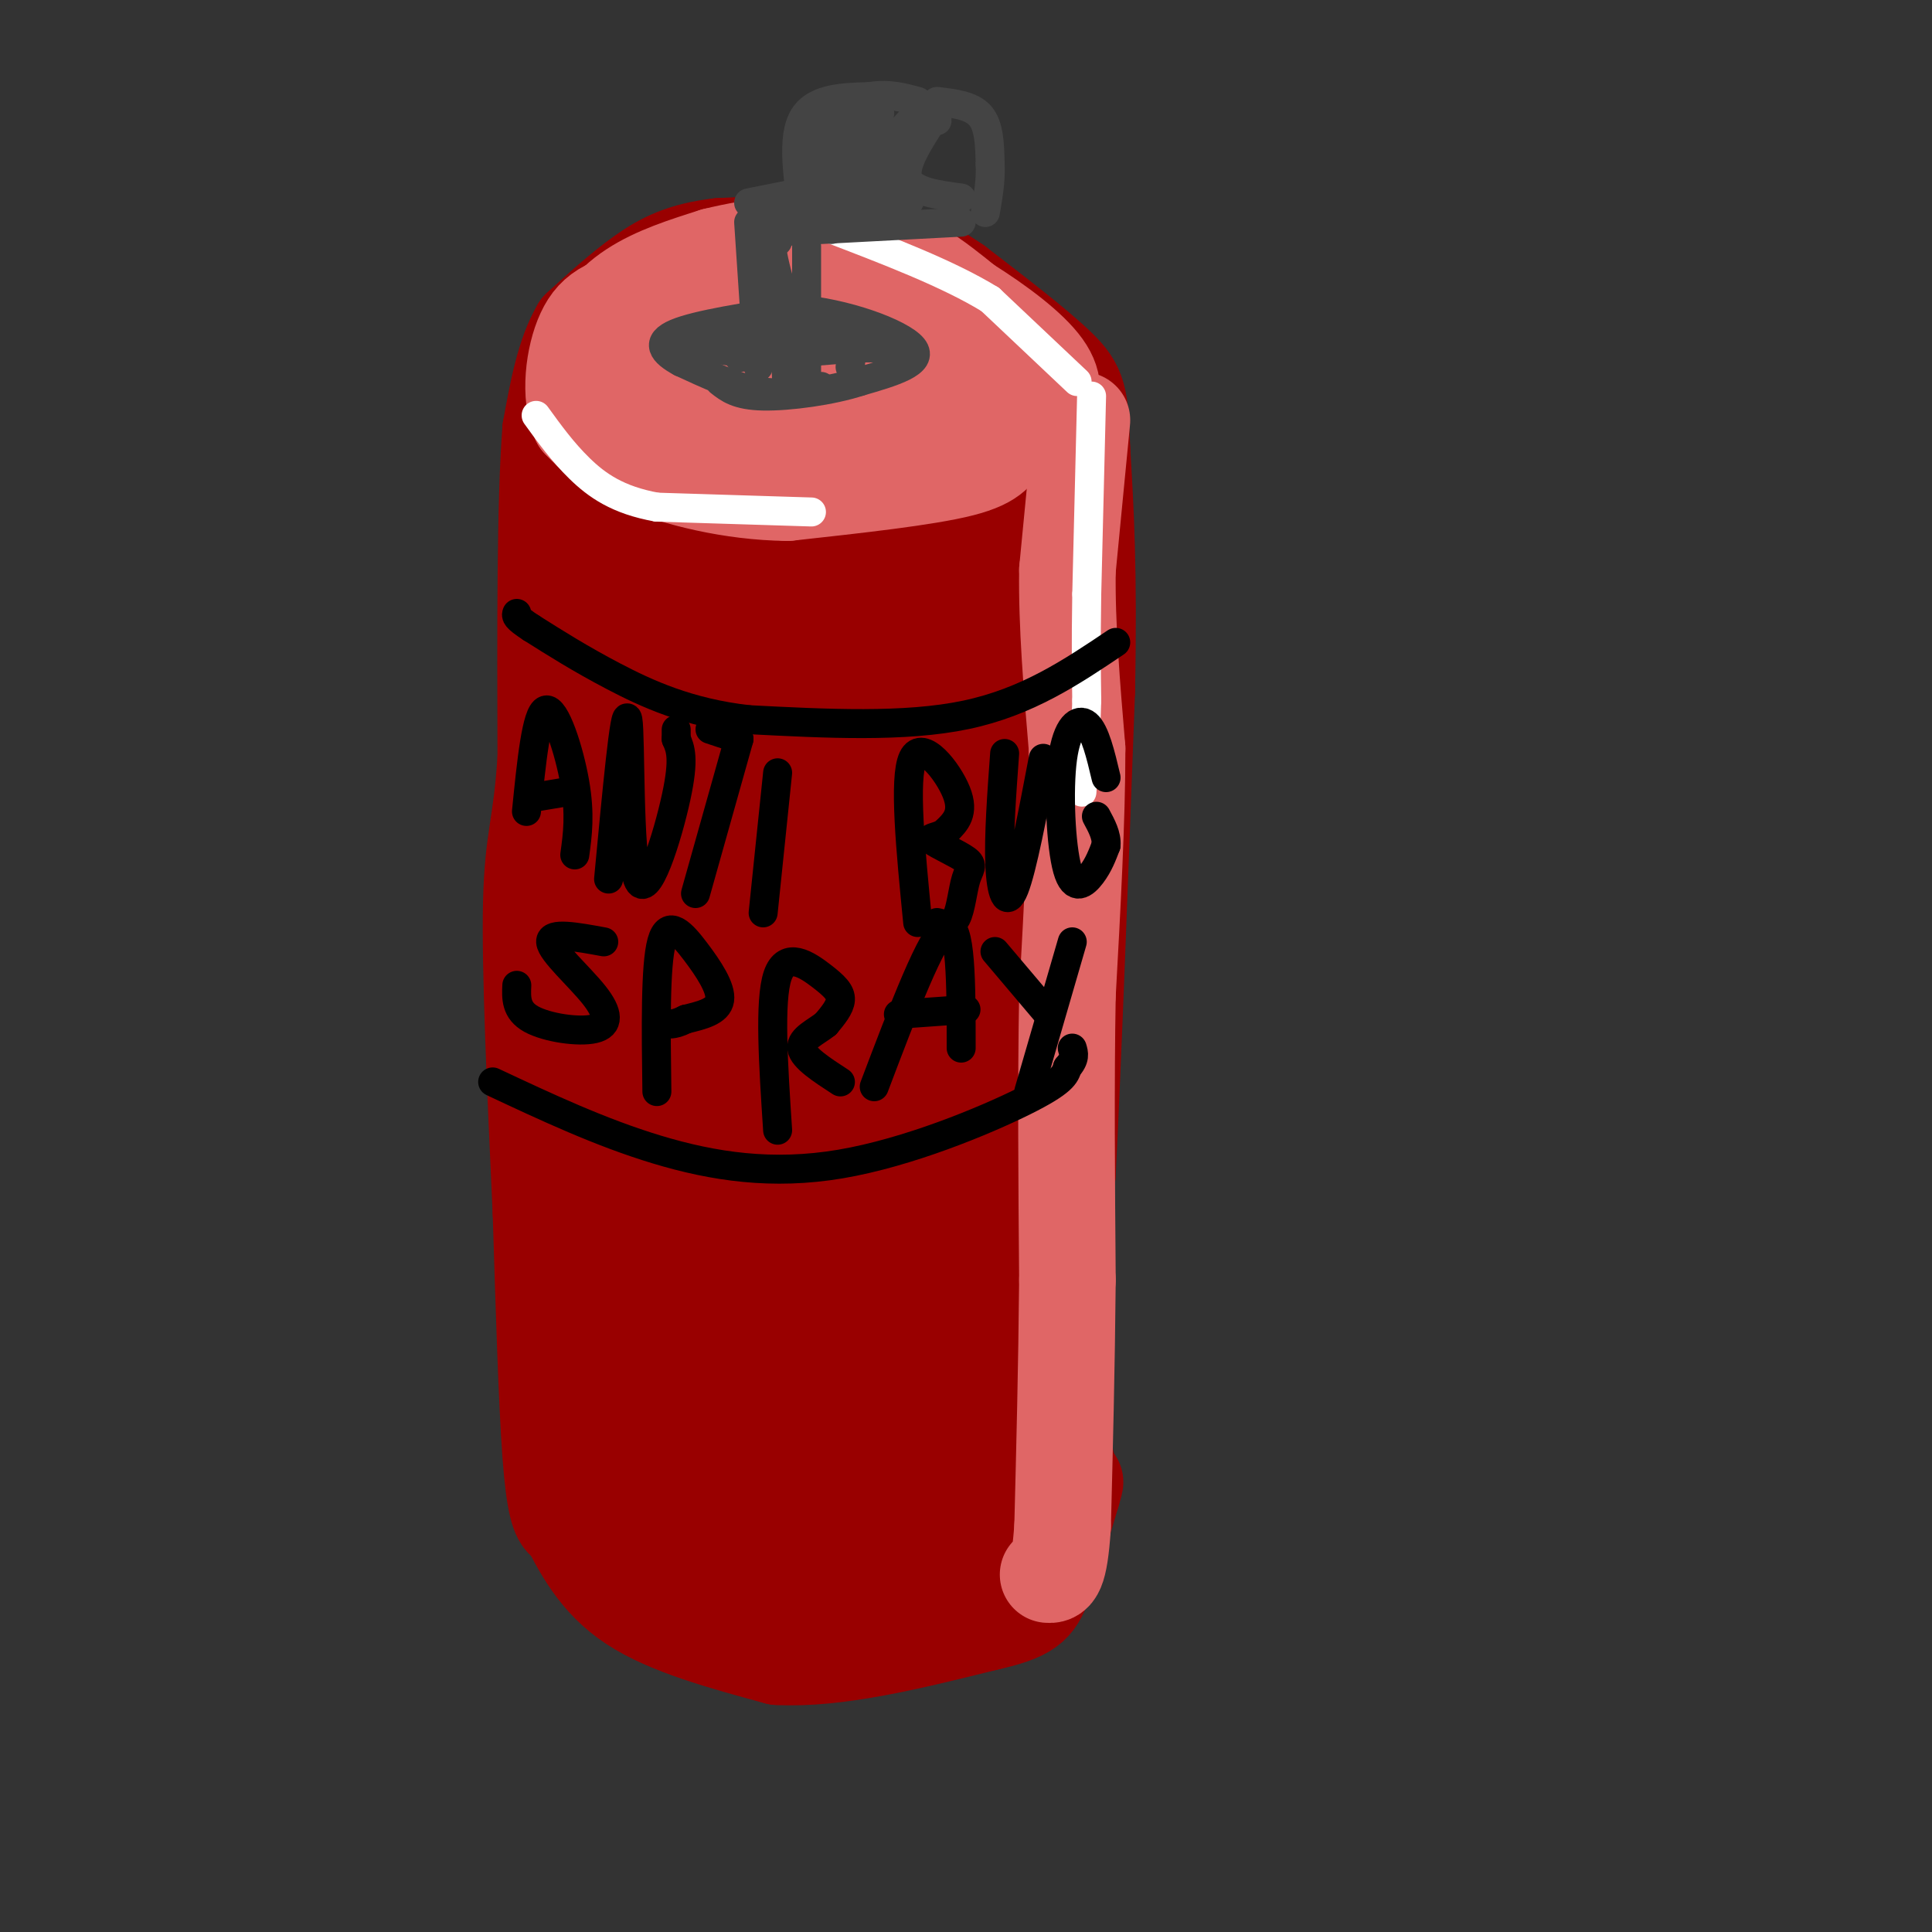 <svg viewBox='0 0 400 400' version='1.1' xmlns='http://www.w3.org/2000/svg' xmlns:xlink='http://www.w3.org/1999/xlink'><rect x="0" y="0" width="400" height="400" fill="#333333" stroke="none"/><g fill='none' stroke='rgb(153,0,0)' stroke-width='20' stroke-linecap='round' stroke-linejoin='round'><path d='M117,314c3.333,6.583 6.667,13.167 14,18c7.333,4.833 18.667,7.917 30,11'/><path d='M161,343c12.167,0.667 27.583,-3.167 43,-7'/><path d='M204,336c9.089,-2.022 10.311,-3.578 12,-8c1.689,-4.422 3.844,-11.711 6,-19'/><path d='M222,309c1.000,-3.333 0.500,-2.167 0,-1'/><path d='M222,308c-1.917,-8.083 -3.833,-16.167 -4,-27c-0.167,-10.833 1.417,-24.417 3,-38'/><path d='M221,243c1.167,-23.000 2.583,-61.500 4,-100'/><path d='M225,143c0.500,-25.000 -0.250,-37.500 -1,-50'/><path d='M224,93c-0.333,-10.800 -0.667,-12.800 -5,-17c-4.333,-4.200 -12.667,-10.600 -21,-17'/><path d='M198,59c-6.422,-4.422 -11.978,-6.978 -20,-8c-8.022,-1.022 -18.511,-0.511 -29,0'/><path d='M149,51c-7.489,0.844 -11.711,2.956 -16,6c-4.289,3.044 -8.644,7.022 -13,11'/><path d='M120,68c-3.167,5.333 -4.583,13.167 -6,21'/><path d='M114,89c-1.167,14.833 -1.083,41.417 -1,68'/><path d='M113,157c-0.911,14.400 -2.689,16.400 -3,30c-0.311,13.600 0.844,38.800 2,64'/><path d='M112,251c0.631,20.369 1.208,39.292 2,50c0.792,10.708 1.798,13.202 3,14c1.202,0.798 2.601,-0.101 4,-1'/><path d='M121,314c4.333,0.238 13.167,1.333 19,5c5.833,3.667 8.667,9.905 17,12c8.333,2.095 22.167,0.048 36,-2'/><path d='M193,329c9.375,-2.059 14.813,-6.206 18,-7c3.187,-0.794 4.122,1.767 5,-8c0.878,-9.767 1.698,-31.860 1,-35c-0.698,-3.140 -2.914,12.674 -6,23c-3.086,10.326 -7.043,15.163 -11,20'/><path d='M200,322c-2.371,0.777 -2.798,-7.281 -1,-17c1.798,-9.719 5.822,-21.100 8,-42c2.178,-20.900 2.509,-51.319 1,-51c-1.509,0.319 -4.860,31.377 -10,52c-5.140,20.623 -12.070,30.812 -19,41'/><path d='M179,305c-2.547,-9.603 0.585,-54.110 3,-64c2.415,-9.890 4.112,14.837 5,33c0.888,18.163 0.968,29.761 0,35c-0.968,5.239 -2.984,4.120 -5,3'/><path d='M182,312c-2.932,1.174 -7.764,2.607 -14,2c-6.236,-0.607 -13.878,-3.256 -17,-10c-3.122,-6.744 -1.725,-17.585 -3,-28c-1.275,-10.415 -5.221,-20.404 -7,-15c-1.779,5.404 -1.389,26.202 -1,47'/><path d='M140,308c-1.380,6.528 -4.330,-0.652 -7,-2c-2.670,-1.348 -5.061,3.136 -7,-15c-1.939,-18.136 -3.427,-58.892 -3,-61c0.427,-2.108 2.769,34.432 6,52c3.231,17.568 7.352,16.162 11,17c3.648,0.838 6.824,3.919 10,7'/><path d='M150,306c0.719,-3.511 -2.483,-15.788 -1,-37c1.483,-21.212 7.652,-51.358 10,-48c2.348,3.358 0.877,40.220 2,64c1.123,23.780 4.841,34.479 6,17c1.159,-17.479 -0.240,-63.137 1,-87c1.240,-23.863 5.120,-25.932 9,-28'/><path d='M177,187c1.687,-6.136 1.406,-7.476 2,-4c0.594,3.476 2.063,11.767 1,34c-1.063,22.233 -4.659,58.407 -6,63c-1.341,4.593 -0.426,-22.396 4,-60c4.426,-37.604 12.361,-85.822 15,-82c2.639,3.822 -0.020,59.683 0,88c0.020,28.317 2.720,29.091 4,28c1.280,-1.091 1.140,-4.045 1,-7'/><path d='M198,247c2.431,-20.278 8.010,-67.475 10,-93c1.990,-25.525 0.391,-29.380 0,-32c-0.391,-2.620 0.425,-4.007 1,8c0.575,12.007 0.908,37.408 0,61c-0.908,23.592 -3.058,45.375 -4,33c-0.942,-12.375 -0.677,-58.909 -3,-93c-2.323,-34.091 -7.235,-55.740 -13,-45c-5.765,10.740 -12.382,53.870 -19,97'/><path d='M170,183c-6.049,37.245 -11.672,81.856 -16,86c-4.328,4.144 -7.361,-32.180 -8,-68c-0.639,-35.820 1.117,-71.137 2,-70c0.883,1.137 0.891,38.729 -1,75c-1.891,36.271 -5.683,71.220 -9,62c-3.317,-9.220 -6.158,-62.610 -9,-116'/><path d='M129,152c-0.819,-30.352 1.635,-48.231 2,-16c0.365,32.231 -1.358,114.573 -2,105c-0.642,-9.573 -0.203,-111.061 0,-131c0.203,-19.939 0.170,41.670 -2,78c-2.170,36.330 -6.477,47.380 -7,43c-0.523,-4.380 2.739,-24.190 6,-44'/><path d='M126,187c0.711,-16.163 -0.512,-34.571 1,-59c1.512,-24.429 5.758,-54.880 7,-54c1.242,0.880 -0.521,33.089 -2,39c-1.479,5.911 -2.675,-14.478 -2,-24c0.675,-9.522 3.220,-8.179 5,-10c1.780,-1.821 2.794,-6.806 7,-9c4.206,-2.194 11.603,-1.597 19,-1'/><path d='M161,69c2.243,13.917 -1.648,49.210 -7,77c-5.352,27.790 -12.163,48.075 -14,57c-1.837,8.925 1.301,6.488 5,-25c3.699,-31.488 7.961,-92.028 6,-106c-1.961,-13.972 -10.143,18.623 -10,50c0.143,31.377 8.612,61.536 12,67c3.388,5.464 1.694,-13.768 0,-33'/><path d='M153,156c1.811,-14.961 6.339,-35.862 10,-50c3.661,-14.138 6.456,-21.511 9,-25c2.544,-3.489 4.839,-3.093 2,31c-2.839,34.093 -10.811,101.884 -13,102c-2.189,0.116 1.406,-67.442 5,-135'/><path d='M166,79c-1.609,-24.923 -8.133,-19.730 -1,-14c7.133,5.730 27.923,11.997 35,18c7.077,6.003 0.440,11.741 1,19c0.560,7.259 8.315,16.038 9,15c0.685,-1.038 -5.700,-11.895 -9,-21c-3.300,-9.105 -3.514,-16.459 -3,-19c0.514,-2.541 1.757,-0.271 3,2'/><path d='M201,79c3.321,4.429 10.125,14.500 10,23c-0.125,8.500 -7.179,15.429 -13,7c-5.821,-8.429 -10.411,-32.214 -15,-56'/><path d='M183,53c0.085,-0.836 7.796,25.075 11,38c3.204,12.925 1.901,12.864 0,20c-1.901,7.136 -4.400,21.467 -7,24c-2.600,2.533 -5.300,-6.734 -8,-16'/></g>
<g fill='none' stroke='rgb(224,102,102)' stroke-width='20' stroke-linecap='round' stroke-linejoin='round'><path d='M174,84c-16.689,2.444 -33.378,4.889 -42,5c-8.622,0.111 -9.178,-2.111 -9,-6c0.178,-3.889 1.089,-9.444 2,-15'/><path d='M125,68c2.086,-4.219 6.301,-7.265 9,-9c2.699,-1.735 3.880,-2.159 13,-2c9.120,0.159 26.177,0.903 34,2c7.823,1.097 6.411,2.549 5,4'/><path d='M186,63c4.190,1.962 12.164,4.866 16,7c3.836,2.134 3.533,3.498 4,6c0.467,2.502 1.705,6.144 0,9c-1.705,2.856 -6.352,4.928 -11,7'/><path d='M195,92c-14.556,2.022 -45.444,3.578 -59,3c-13.556,-0.578 -9.778,-3.289 -6,-6'/><path d='M130,89c-2.786,-3.857 -6.750,-10.500 -7,-16c-0.250,-5.500 3.214,-9.857 8,-13c4.786,-3.143 10.893,-5.071 17,-7'/><path d='M148,53c8.333,-2.067 20.667,-3.733 30,-2c9.333,1.733 15.667,6.867 22,12'/><path d='M200,63c6.929,4.333 13.250,9.167 16,13c2.750,3.833 1.929,6.667 0,9c-1.929,2.333 -4.964,4.167 -8,6'/><path d='M208,91c-1.644,2.044 -1.756,4.156 -9,6c-7.244,1.844 -21.622,3.422 -36,5'/><path d='M163,102c-11.689,-0.156 -22.911,-3.044 -30,-6c-7.089,-2.956 -10.044,-5.978 -13,-9'/><path d='M120,87c-2.209,-5.048 -1.231,-13.167 1,-18c2.231,-4.833 5.716,-6.378 15,-8c9.284,-1.622 24.367,-3.321 36,-2c11.633,1.321 19.817,5.660 28,10'/><path d='M200,69c4.882,2.364 3.087,3.274 0,6c-3.087,2.726 -7.464,7.270 -16,9c-8.536,1.730 -21.229,0.647 -26,1c-4.771,0.353 -1.621,2.142 -8,-1c-6.379,-3.142 -22.287,-11.213 -20,-16c2.287,-4.787 22.770,-6.289 35,-6c12.230,0.289 16.209,2.368 21,5c4.791,2.632 10.396,5.816 16,9'/><path d='M202,76c-6.223,2.313 -29.781,3.594 -41,3c-11.219,-0.594 -10.098,-3.064 -11,-5c-0.902,-1.936 -3.827,-3.339 -2,-6c1.827,-2.661 8.407,-6.579 16,-5c7.593,1.579 16.198,8.656 15,12c-1.198,3.344 -12.199,2.955 -18,1c-5.801,-1.955 -6.400,-5.478 -7,-9'/><path d='M154,67c-1.167,-1.500 -0.583,-0.750 0,0'/><path d='M224,87c0.000,0.000 -3.000,31.000 -3,31'/><path d='M221,118c-0.167,11.333 0.917,24.167 2,37'/><path d='M223,155c0.000,14.667 -1.000,32.833 -2,51'/><path d='M221,206c-0.333,18.333 -0.167,38.667 0,59'/><path d='M221,265c-0.167,18.333 -0.583,34.667 -1,51'/><path d='M220,316c-0.667,10.167 -1.833,10.083 -3,10'/></g>
<g fill='none' stroke='rgb(255,255,255)' stroke-width='6' stroke-linecap='round' stroke-linejoin='round'><path d='M223,79c0.000,0.000 -18.000,-17.000 -18,-17'/><path d='M205,62c-8.667,-5.333 -21.333,-10.167 -34,-15'/><path d='M171,47c-8.000,-2.667 -11.000,-1.833 -14,-1'/><path d='M168,106c0.000,0.000 -32.000,-1.000 -32,-1'/><path d='M136,105c-8.133,-1.444 -12.467,-4.556 -16,-8c-3.533,-3.444 -6.267,-7.222 -9,-11'/><path d='M226,82c0.000,0.000 -1.000,41.000 -1,41'/><path d='M225,123c-0.167,10.500 -0.083,16.250 0,22'/><path d='M225,145c-0.167,6.833 -0.583,12.917 -1,19'/></g>
<g fill='none' stroke='rgb(68,68,68)' stroke-width='6' stroke-linecap='round' stroke-linejoin='round'><path d='M170,80c-4.083,0.917 -8.167,1.833 -13,1c-4.833,-0.833 -10.417,-3.417 -16,-6'/><path d='M141,75c-3.822,-2.044 -5.378,-4.156 -1,-6c4.378,-1.844 14.689,-3.422 25,-5'/><path d='M165,64c9.711,0.689 21.489,4.911 24,8c2.511,3.089 -4.244,5.044 -11,7'/><path d='M178,79c-5.756,1.889 -14.644,3.111 -20,3c-5.356,-0.111 -7.178,-1.556 -9,-3'/><path d='M157,76c0.000,0.000 -2.000,-30.000 -2,-30'/><path d='M167,78c0.000,0.000 0.000,-27.000 0,-27'/><path d='M155,42c0.000,0.000 10.000,-2.000 10,-2'/><path d='M161,50c-1.333,0.500 -2.667,1.000 -3,0c-0.333,-1.000 0.333,-3.500 1,-6'/><path d='M167,48c-1.583,-9.167 -3.167,-18.333 -1,-23c2.167,-4.667 8.083,-4.833 14,-5'/><path d='M180,20c4.000,-0.667 7.000,0.167 10,1'/><path d='M194,21c3.583,0.417 7.167,0.833 9,3c1.833,2.167 1.917,6.083 2,10'/><path d='M205,34c0.167,3.333 -0.417,6.667 -1,10'/><path d='M199,46c0.000,0.000 -38.000,2.000 -38,2'/><path d='M199,41c-5.000,-0.667 -10.000,-1.333 -11,-4c-1.000,-2.667 2.000,-7.333 5,-12'/><path d='M193,25c1.000,-2.000 1.000,-1.000 1,0'/><path d='M182,42c4.417,-8.750 8.833,-17.500 8,-18c-0.833,-0.500 -6.917,7.250 -13,15'/><path d='M177,39c-2.579,2.770 -2.528,2.195 -3,1c-0.472,-1.195 -1.467,-3.011 0,-6c1.467,-2.989 5.395,-7.151 5,-8c-0.395,-0.849 -5.113,1.615 -7,2c-1.887,0.385 -0.944,-1.307 0,-3'/><path d='M172,25c-0.095,5.083 -0.333,19.292 0,22c0.333,2.708 1.238,-6.083 3,-10c1.762,-3.917 4.381,-2.958 7,-2'/><path d='M182,35c3.222,1.289 7.778,5.511 6,7c-1.778,1.489 -9.889,0.244 -18,-1'/><path d='M170,41c0.489,-4.111 10.711,-13.889 12,-17c1.289,-3.111 -6.356,0.444 -14,4'/><path d='M168,28c-1.940,3.690 0.208,10.917 -1,14c-1.208,3.083 -5.774,2.024 -7,5c-1.226,2.976 0.887,9.988 3,17'/><path d='M163,64c0.500,7.810 0.250,18.833 0,17c-0.250,-1.833 -0.500,-16.524 -1,-20c-0.500,-3.476 -1.250,4.262 -2,12'/><path d='M160,73c-5.822,1.111 -19.378,-2.111 -18,-3c1.378,-0.889 17.689,0.556 34,2'/><path d='M176,72c7.786,0.167 10.250,-0.417 3,0c-7.250,0.417 -24.214,1.833 -26,2c-1.786,0.167 11.607,-0.917 25,-2'/><path d='M178,72c4.815,-0.137 4.352,0.520 3,0c-1.352,-0.520 -3.595,-2.217 -6,-3c-2.405,-0.783 -4.973,-0.652 -6,0c-1.027,0.652 -0.514,1.826 0,3'/><path d='M169,72c1.289,0.289 4.511,-0.489 6,0c1.489,0.489 1.244,2.244 1,4'/></g>
<g fill='none' stroke='rgb(0,0,0)' stroke-width='6' stroke-linecap='round' stroke-linejoin='round'><path d='M109,168c1.022,-10.200 2.044,-20.400 4,-21c1.956,-0.600 4.844,8.400 6,15c1.156,6.600 0.578,10.800 0,15'/><path d='M111,165c0.000,0.000 6.000,-1.000 6,-1'/><path d='M126,182c1.702,-18.113 3.405,-36.226 4,-33c0.595,3.226 0.083,27.792 2,33c1.917,5.208 6.262,-8.940 8,-17c1.738,-8.060 0.869,-10.030 0,-12'/><path d='M140,153c0.000,-2.333 0.000,-2.167 0,-2'/><path d='M144,185c0.000,0.000 9.000,-32.000 9,-32'/><path d='M147,151c0.000,0.000 6.000,2.000 6,2'/><path d='M158,189c0.000,0.000 3.000,-29.000 3,-29'/><path d='M190,191c-1.467,-14.956 -2.933,-29.911 -1,-34c1.933,-4.089 7.267,2.689 9,7c1.733,4.311 -0.133,6.156 -2,8'/><path d='M196,172c-1.409,1.479 -3.930,1.178 -3,2c0.930,0.822 5.311,2.767 7,4c1.689,1.233 0.685,1.755 0,4c-0.685,2.245 -1.053,6.213 -2,8c-0.947,1.787 -2.474,1.394 -4,1'/><path d='M208,156c-0.622,8.556 -1.244,17.111 -1,23c0.244,5.889 1.356,9.111 3,5c1.644,-4.111 3.822,-15.556 6,-27'/><path d='M229,161c-1.129,-4.762 -2.258,-9.525 -4,-11c-1.742,-1.475 -4.096,0.337 -5,7c-0.904,6.663 -0.359,18.179 1,23c1.359,4.821 3.531,2.949 5,1c1.469,-1.949 2.234,-3.974 3,-6'/><path d='M229,175c0.167,-2.000 -0.917,-4.000 -2,-6'/><path d='M107,204c-0.115,2.608 -0.230,5.215 3,7c3.230,1.785 9.804,2.746 13,2c3.196,-0.746 3.014,-3.201 0,-7c-3.014,-3.799 -8.861,-8.943 -9,-11c-0.139,-2.057 5.431,-1.029 11,0'/><path d='M136,226c-0.179,-13.054 -0.357,-26.107 1,-31c1.357,-4.893 4.250,-1.625 7,2c2.750,3.625 5.357,7.607 5,10c-0.357,2.393 -3.679,3.196 -7,4'/><path d='M142,211c-1.667,0.833 -2.333,0.917 -3,1'/><path d='M161,234c-0.881,-13.405 -1.762,-26.810 0,-32c1.762,-5.190 6.167,-2.167 9,0c2.833,2.167 4.095,3.476 4,5c-0.095,1.524 -1.548,3.262 -3,5'/><path d='M171,212c-1.933,1.578 -5.267,3.022 -5,5c0.267,1.978 4.133,4.489 8,7'/><path d='M181,225c6.000,-15.833 12.000,-31.667 15,-33c3.000,-1.333 3.000,11.833 3,25'/><path d='M186,210c0.000,0.000 14.000,-1.000 14,-1'/><path d='M206,197c0.000,0.000 11.000,13.000 11,13'/><path d='M222,195c0.000,0.000 -9.000,31.000 -9,31'/><path d='M102,224c11.149,5.232 22.298,10.464 34,14c11.702,3.536 23.958,5.375 38,3c14.042,-2.375 29.869,-8.964 38,-13c8.131,-4.036 8.565,-5.518 9,-7'/><path d='M221,221c1.667,-1.833 1.333,-2.917 1,-4'/><path d='M231,133c-9.167,6.167 -18.333,12.333 -31,15c-12.667,2.667 -28.833,1.833 -45,1'/><path d='M155,149c-12.467,-1.400 -21.133,-5.400 -28,-9c-6.867,-3.600 -11.933,-6.800 -17,-10'/><path d='M110,130c-3.333,-2.167 -3.167,-2.583 -3,-3'/></g>
</svg>